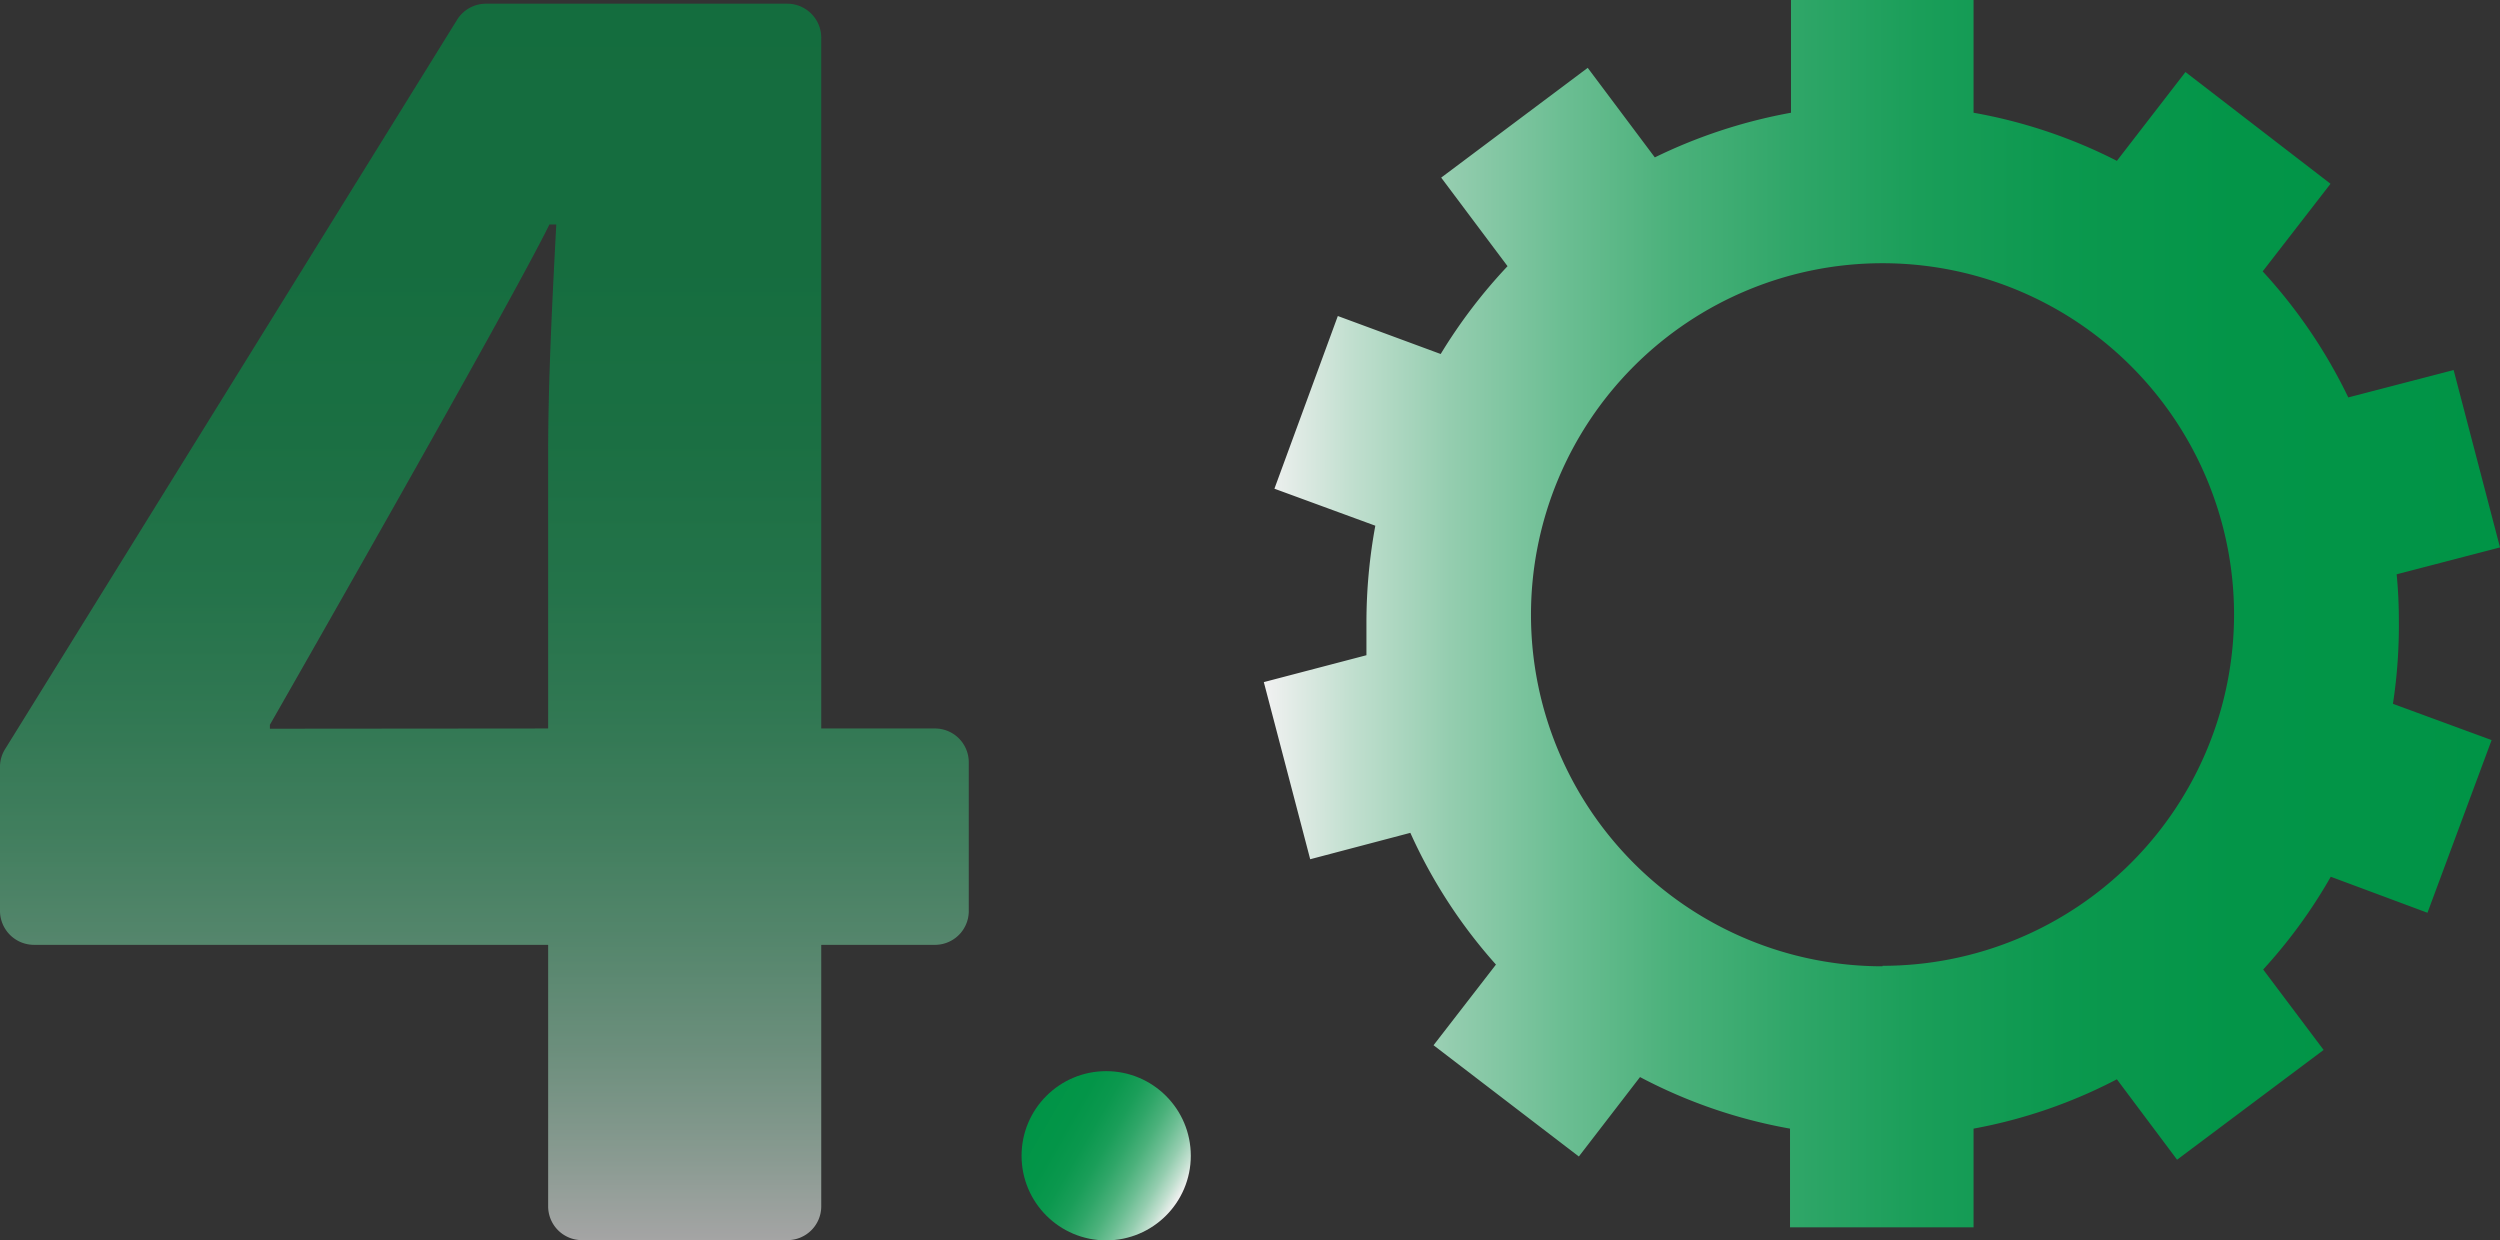 <svg xmlns="http://www.w3.org/2000/svg" xmlns:xlink="http://www.w3.org/1999/xlink" viewBox="0 0 101.34 50.27"><rect x="0" y="0" width="101.34" height="50.27" fill="#333333" stroke="none"/><defs><style>.cls-1{opacity:0.6;}.cls-2{fill:url(#Sfumatura_senza_nome_90);}.cls-3{fill:url(#Sfumatura_senza_nome_90-2);}.cls-4{fill:url(#Sfumatura_senza_nome_90-3);}</style><linearGradient id="Sfumatura_senza_nome_90" x1="19.64" y1="50.27" x2="19.64" y2="0.15" gradientUnits="userSpaceOnUse"><stop offset="0" stop-color="#f1f1f1"/><stop offset="0.07" stop-color="#c1dfcf"/><stop offset="0.15" stop-color="#94cdaf"/><stop offset="0.24" stop-color="#6cbe93"/><stop offset="0.33" stop-color="#4bb17b"/><stop offset="0.43" stop-color="#2fa668"/><stop offset="0.53" stop-color="#1a9e59"/><stop offset="0.65" stop-color="#0b984e"/><stop offset="0.79" stop-color="#039548"/><stop offset="1" stop-color="#009446"/></linearGradient><linearGradient id="Sfumatura_senza_nome_90-2" x1="47.8" y1="48.56" x2="41.87" y2="45.13" xlink:href="#Sfumatura_senza_nome_90"/><linearGradient id="Sfumatura_senza_nome_90-3" x1="51.28" y1="24.9" x2="101.34" y2="24.9" xlink:href="#Sfumatura_senza_nome_90"/></defs><g id="Livello_2" data-name="Livello 2"><g id="Livello_1-2" data-name="Livello 1"><g class="cls-1"><path class="cls-2" d="M22.22,48.9V38.3H1.38A1.38,1.38,0,0,1,0,36.92V31.09a1.35,1.35,0,0,1,.21-.73L18.53.8A1.38,1.38,0,0,1,19.7.15H31.91a1.38,1.38,0,0,1,1.38,1.38v28H37.9a1.37,1.37,0,0,1,1.37,1.38v6A1.37,1.37,0,0,1,37.9,38.3H33.29V48.9a1.37,1.37,0,0,1-1.38,1.37H23.6A1.37,1.37,0,0,1,22.22,48.9Zm0-19.37V18.44c0-3,.16-6.11.33-9.34h-.28c-1.6,3.27-11.33,20.28-11.33,20.28l0,.16Z"/></g><circle class="cls-3" cx="44.84" cy="46.85" r="3.43"/><path class="cls-4" d="M97.24,25.17q0-1-.09-1.89l4.19-1.09L99.46,15l-4.27,1.11A21,21,0,0,0,91.72,11l2.75-3.55L88.59,2.92l-2.78,3.6A20.7,20.7,0,0,0,80,4.57V0H72.6V4.57a21.16,21.16,0,0,0-5.52,1.81L64.36,2.75,58.42,7.2l2.69,3.59a21.31,21.31,0,0,0-2.71,3.56l-4.17-1.54-2.57,7,4.09,1.5a21.65,21.65,0,0,0-.36,3.89c0,.45,0,.91,0,1.36l-4.16,1.09,1.88,7.18,4.06-1.07a20.87,20.87,0,0,0,3.47,5.34l-2.53,3.27L64,46.88l2.48-3.22a20.75,20.75,0,0,0,6.08,2.09v4H80v-4a20.52,20.52,0,0,0,5.81-2l2.44,3.26,5.94-4.45L91.74,39.3a20.81,20.81,0,0,0,2.74-3.76L98.4,37,101,30l-4-1.47A20.93,20.93,0,0,0,97.24,25.17Zm-20.93,14A14.25,14.25,0,1,1,90.56,24.9,14.25,14.25,0,0,1,76.31,39.15Z"/></g></g></svg>
